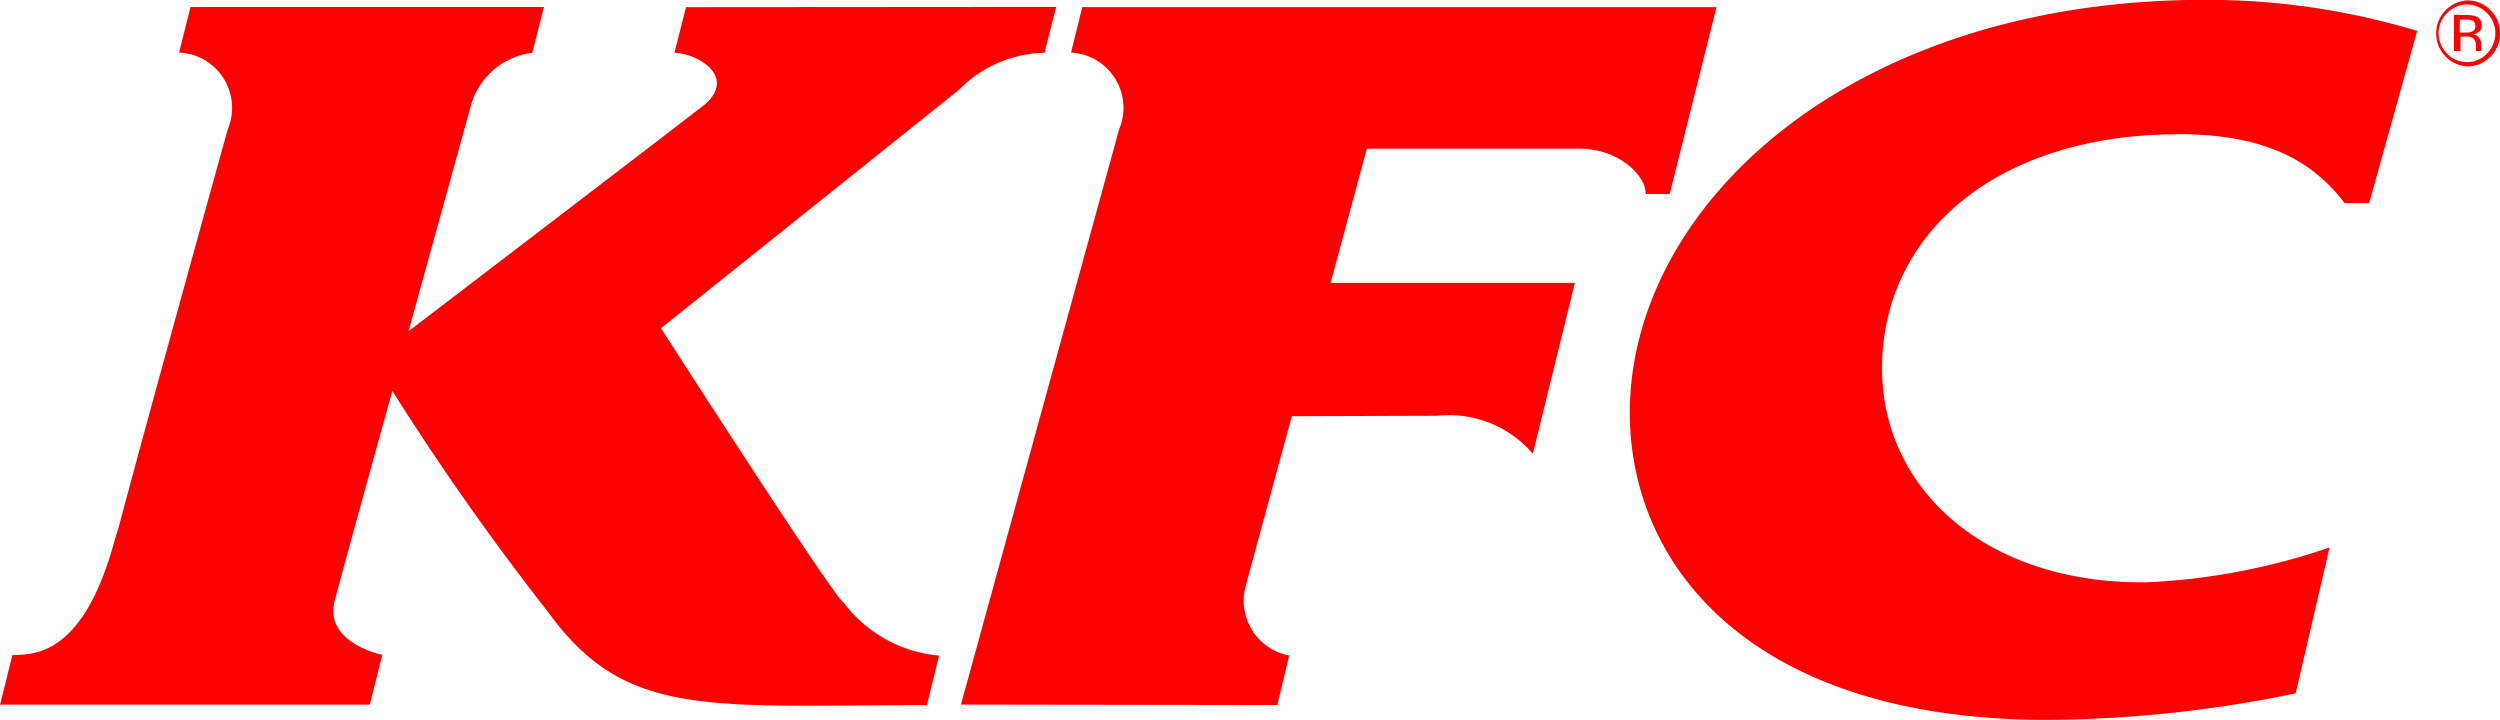 <?xml version="1.0" encoding="UTF-8"?> <svg xmlns="http://www.w3.org/2000/svg" id="Group_2148" data-name="Group 2148" width="71.36" height="20.551" viewBox="0 0 71.36 20.551"><path id="Path_18146" data-name="Path 18146" d="M336.241,553.746a18.629,18.629,0,0,0,5.315-1l-.968,4.164a35.622,35.622,0,0,1-7,.756c-8.379.042-11.985-4.264-12.006-8.735-.017-5.985,6.416-11.954,16.774-11.813a20.744,20.744,0,0,1,5.7.885l-1.37,4.914h-.7c-.853-1.121-2.155-1.966-4.725-1.966-5.242,0-8.494,2.872-8.479,6.707.013,3.462,3,6.106,7.462,6.084" transform="translate(-275.061 -537.12)" fill="red"></path><path id="Path_18147" data-name="Path 18147" d="M258.358,537.818l-.321,1.3a1.58,1.58,0,0,1,1.373,2.189l-4.516,16.422,9.031.013.338-1.413a1.588,1.588,0,0,1-1.247-1.962c.033-.137,1.323-4.869,1.323-4.869l4.145-.013a3.165,3.165,0,0,1,2.734,1.082l1.2-4.875h-6.972l1.034-3.831,6.06,0c1.111,0,1.9.744,1.9,1.294h.684l1.336-5.334h-18.1" transform="translate(-227.465 -537.618)" fill="red"></path><path id="Path_18148" data-name="Path 18148" d="M183.128,554.777c-.537-.567-5.187-7.812-5.187-7.812l8.5-6.8a3.516,3.516,0,0,1,2.447-1.061l.336-1.31-10.567.008-.331,1.3c.721.042,1.727.684.9,1.449-.1.095-8.49,6.5-8.49,6.5l1.809-6.547a2.088,2.088,0,0,1,1.725-1.4l.331-1.307-10.087,0-.327,1.3a1.581,1.581,0,0,1,1.386,2.2c-3.372,12.165-2.982,10.962-3.2,11.628-.923,3.508-2.409,3.335-2.946,3.372l-.348,1.413h10.551l.357-1.422s-1.68-.336-1.357-1.549c.315-1.2,1.644-5.985,1.644-5.985a75.065,75.065,0,0,0,4.458,6.328c2.2,3.036,4.556,2.642,10.8,2.642l.348-1.413a3.827,3.827,0,0,1-2.74-1.533" transform="translate(-159.075 -537.597)" fill="red"></path><path id="Path_18149" data-name="Path 18149" d="M402.166,537.527a.814.814,0,0,0,0,1.141.769.769,0,0,0,.575.252.786.786,0,0,0,.581-.252.822.822,0,0,0-.581-1.393.8.8,0,0,0-.575.252m1.245,1.237a.909.909,0,0,1-.671.279.945.945,0,0,1,0-1.885.921.921,0,0,1,.671.275.908.908,0,0,1,.275.669.9.9,0,0,1-.275.663m-.5-1.024a.465.465,0,0,0-.218-.033h-.155v.369h.164a.377.377,0,0,0,.172-.025.15.15,0,0,0,.107-.156.159.159,0,0,0-.069-.155m-.193-.164a.762.762,0,0,1,.283.04.245.245,0,0,1,.159.255.21.21,0,0,1-.1.2.3.3,0,0,1-.151.054.239.239,0,0,1,.176.1.3.3,0,0,1,.063.158v.082a.384.384,0,0,0,0,.073c0,.033,0,.053,0,.063l.008,0H403l0,0v-.013l0-.044v-.076a.271.271,0,0,0-.1-.246.471.471,0,0,0-.2-.032h-.142v.413h-.185v-1.036Z" transform="translate(-332.326 -537.147)" fill="red" fill-rule="evenodd"></path></svg> 